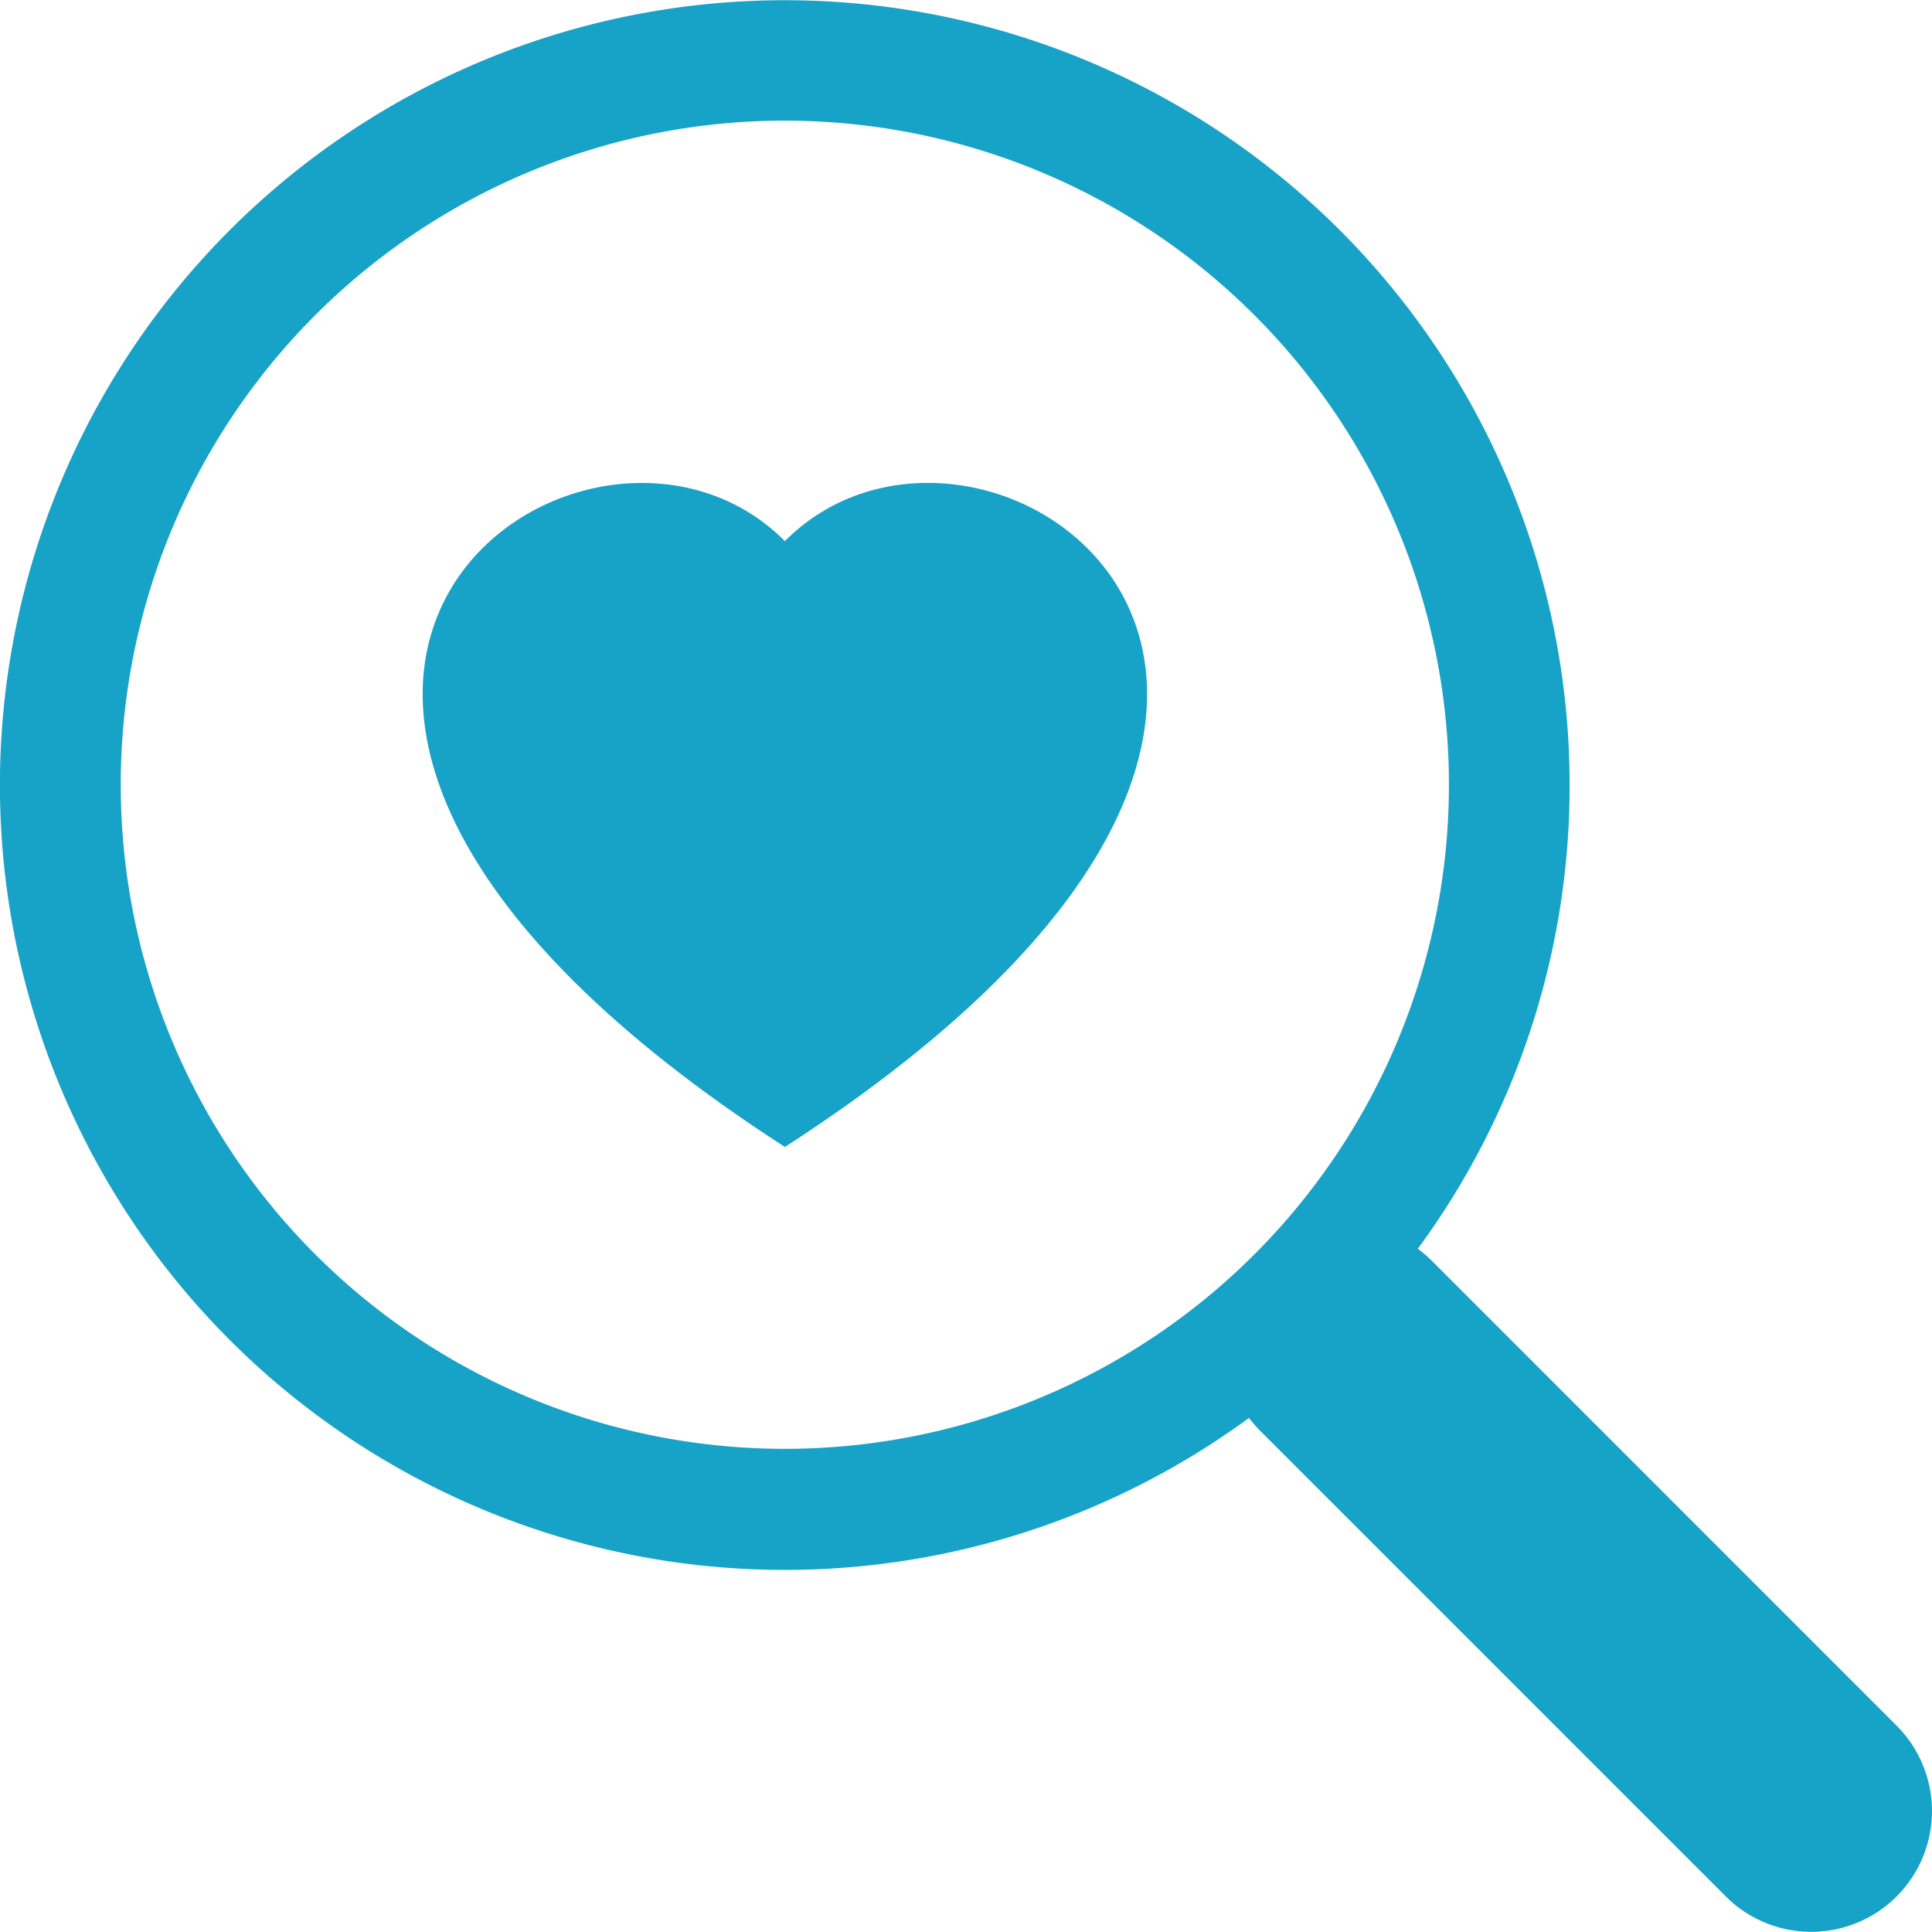 <svg xmlns="http://www.w3.org/2000/svg" width="56.005" height="56" viewBox="0 0 56.005 56"><g transform="translate(0 -0.001)"><path d="M14,5.687c5.824-5.856,20.389,4.389,0,17.564C-6.389,10.076,8.176-.165,14,5.687Z" transform="translate(8.752 9.999)" fill="#17a2c8"/><path d="M45.5,22.75A22.65,22.65,0,0,1,41.1,36.2a4.1,4.1,0,0,1,.4.343L54.978,50.023a3.5,3.5,0,0,1-4.949,4.953L36.553,41.5a3.524,3.524,0,0,1-.35-.4h.007A22.751,22.751,0,1,1,45.5,22.75ZM22.752,42A19.251,19.251,0,1,0,3.5,22.75,19.251,19.251,0,0,0,22.752,42Z" transform="translate(0 0)" fill="#17a2c8"/></g></svg>